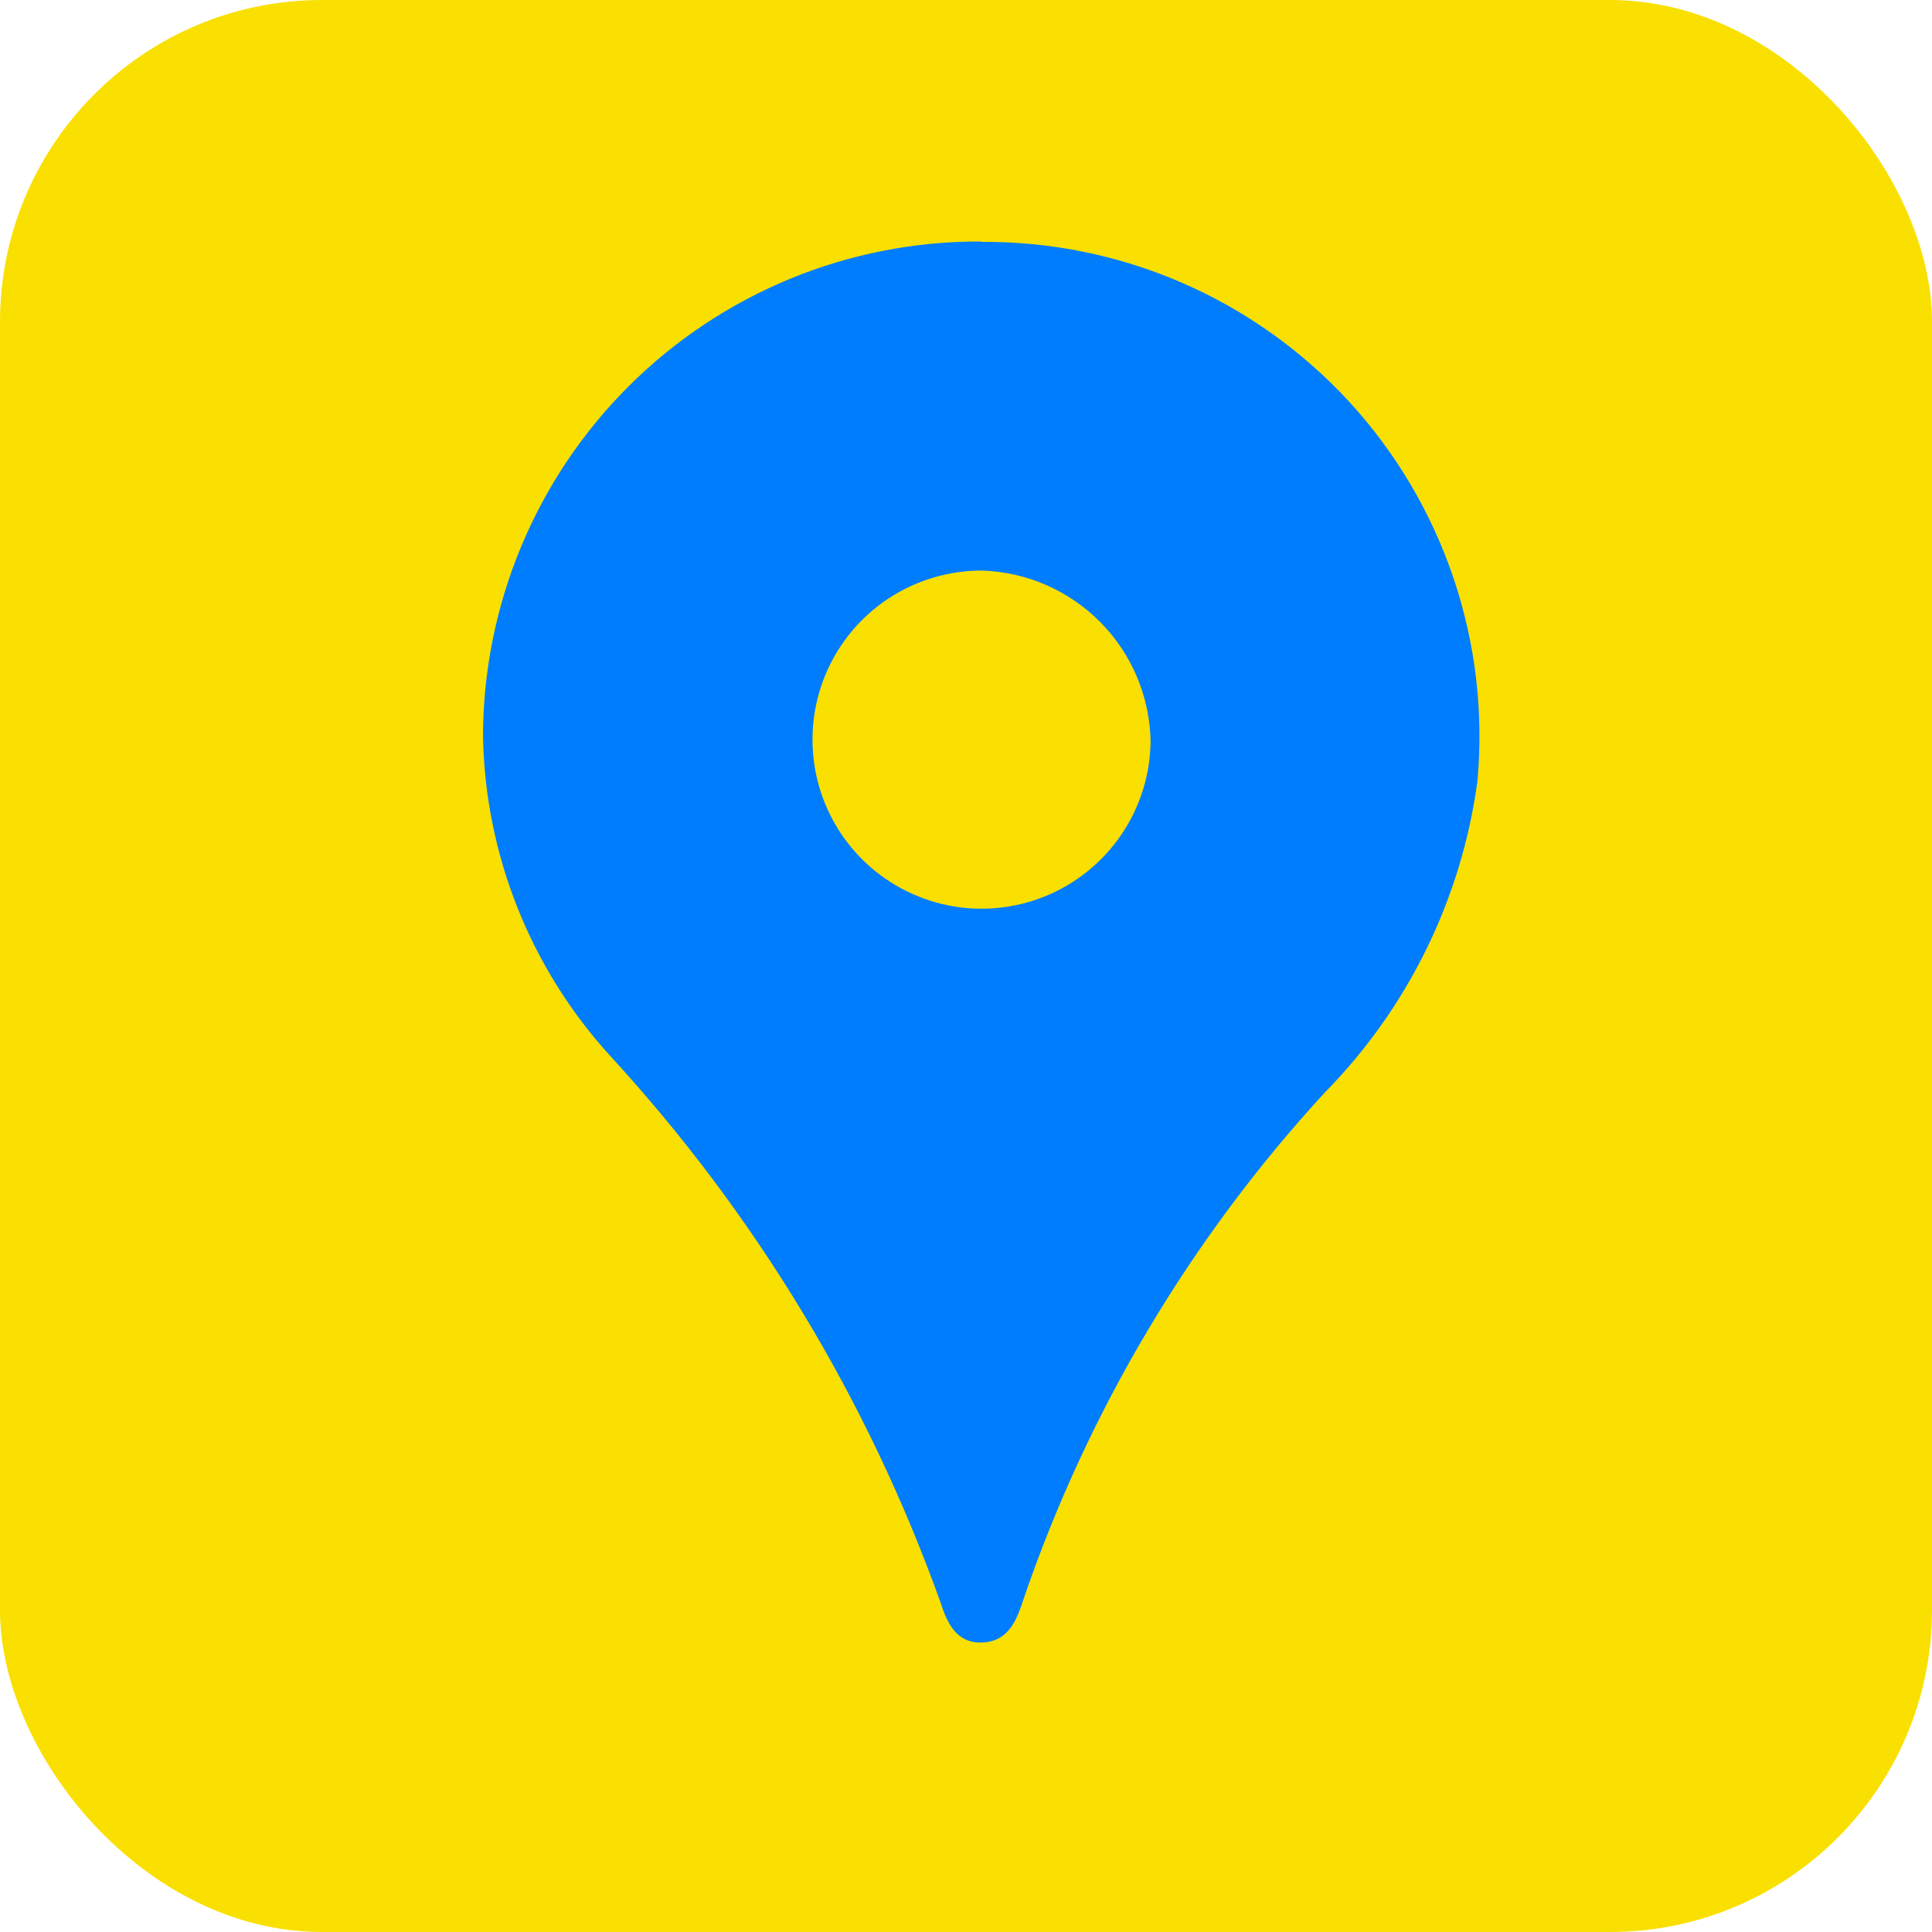 <svg width="24" height="24" viewBox="0 0 24 24" fill="none" xmlns="http://www.w3.org/2000/svg">
<rect width="24" height="24" rx="4" fill="#F9E000"/>
<path d="M12.183 3C11.373 2.997 10.571 3.153 9.822 3.46C9.073 3.768 8.392 4.219 7.818 4.79C7.244 5.36 6.788 6.038 6.476 6.785C6.164 7.532 6.002 8.334 6 9.143C6.026 10.619 6.59 12.034 7.586 13.123C9.392 15.09 10.786 17.399 11.686 19.913C11.761 20.147 11.873 20.413 12.194 20.404C12.544 20.395 12.638 20.098 12.721 19.846C13.519 17.521 14.79 15.386 16.453 13.576C17.489 12.525 18.155 11.167 18.353 9.705C18.431 8.851 18.33 7.991 18.055 7.178C17.78 6.366 17.339 5.62 16.759 4.989C16.178 4.358 15.472 3.855 14.686 3.514C13.9 3.172 13.05 2.999 12.193 3.005M14.293 9.205C14.29 9.62 14.163 10.025 13.93 10.368C13.697 10.711 13.367 10.978 12.983 11.134C12.598 11.29 12.176 11.329 11.77 11.245C11.363 11.161 10.991 10.959 10.699 10.664C10.407 10.368 10.21 9.993 10.131 9.586C10.053 9.178 10.096 8.757 10.257 8.374C10.418 7.992 10.688 7.665 11.035 7.436C11.381 7.208 11.787 7.086 12.202 7.088C12.755 7.106 13.281 7.336 13.67 7.73C14.059 8.123 14.282 8.652 14.293 9.205Z" fill="#007DFD"/>
</svg>
